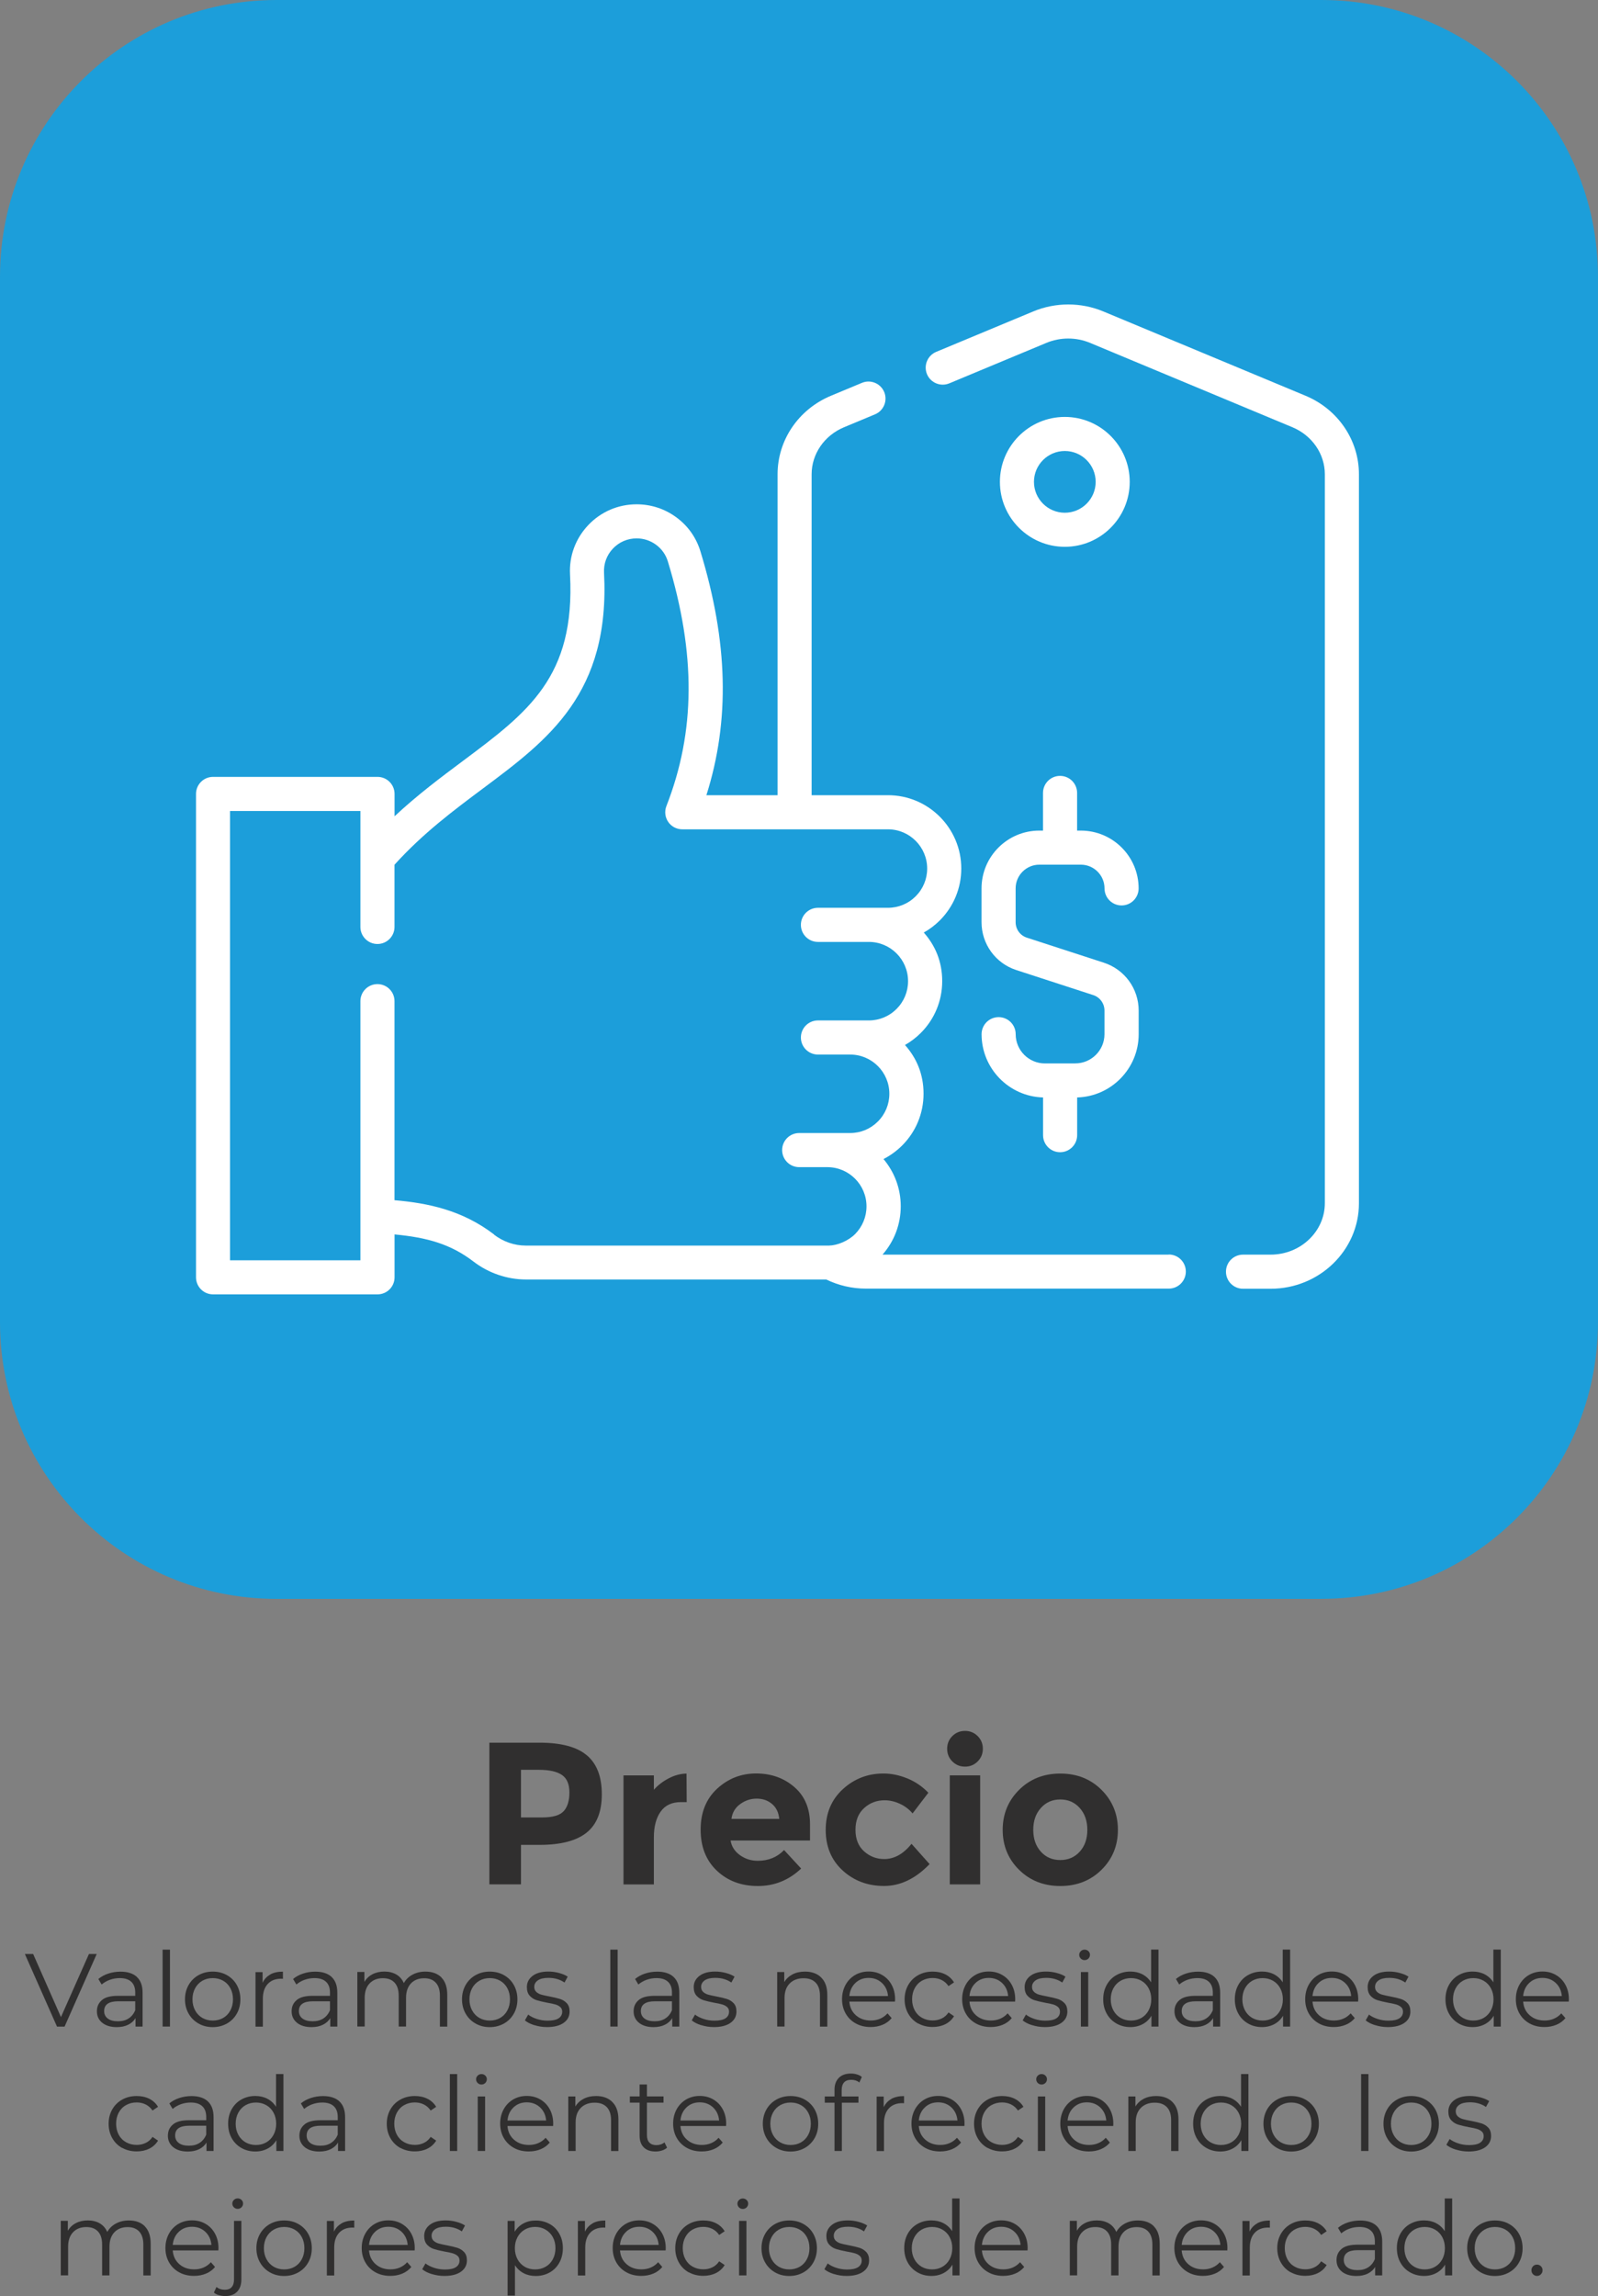 <svg xmlns="http://www.w3.org/2000/svg" id="Capa_2" data-name="Capa 2" viewBox="0 0 339.24 487.16"><rect x="0" y="0" width="339.24" height="487.16" fill="#808080" stroke="none"/><defs><style>      .cls-1 {        fill: #fff;      }      .cls-1, .cls-2, .cls-3 {        stroke-width: 0px;      }      .cls-2 {        fill: #1c9eda;      }      .cls-3 {        fill: #302f2f;      }    </style></defs><g id="Capa_1-2" data-name="Capa 1"><g><path class="cls-2" d="M280.54,339.24H58.7c-32.42,0-58.7-26.28-58.7-58.7V58.7C0,26.28,26.28,0,58.7,0h221.83c32.42,0,58.7,26.28,58.7,58.7v221.83c0,32.42-26.28,58.7-58.7,58.7"></path><g><path class="cls-3" d="M124.6,372.44c2.11,1.79,3.16,4.54,3.16,8.26s-1.08,6.43-3.25,8.15c-2.16,1.72-5.47,2.58-9.91,2.58h-4v8.38h-6.71v-30.06h10.62c4.62,0,7.98.9,10.08,2.69ZM119.68,384.27c.8-.9,1.2-2.22,1.2-3.96s-.52-2.97-1.57-3.7c-1.05-.73-2.67-1.1-4.88-1.1h-3.83v10.1h4.52c2.24,0,3.76-.45,4.56-1.35Z"></path><path class="cls-3" d="M144.53,382.36c-1.92,0-3.35.68-4.3,2.04-.95,1.36-1.42,3.16-1.42,5.4v10.02h-6.45v-23.13h6.45v3.05c.83-.95,1.87-1.75,3.12-2.41,1.25-.66,2.52-1,3.81-1.03l.04,6.06h-1.25Z"></path><path class="cls-3" d="M170.07,396.46c-2.61,2.47-5.67,3.7-9.18,3.7s-6.41-1.08-8.71-3.25c-2.29-2.16-3.44-5.07-3.44-8.71s1.17-6.54,3.5-8.69c2.34-2.15,5.1-3.23,8.28-3.23s5.88.96,8.11,2.88c2.22,1.92,3.33,4.56,3.33,7.91v3.44h-16.86c.2,1.26.86,2.29,1.98,3.1,1.12.8,2.38,1.2,3.78,1.2,2.26,0,4.13-.76,5.59-2.28l3.61,3.91ZM163.88,382.74c-.89-.75-1.97-1.12-3.25-1.12s-2.44.39-3.5,1.16c-1.06.77-1.68,1.82-1.85,3.14h10.15c-.14-1.38-.66-2.44-1.55-3.18Z"></path><path class="cls-3" d="M187.7,394.44c2.15,0,4.08-1.08,5.81-3.23l3.83,4.3c-2.98,3.1-6.21,4.64-9.67,4.64s-6.4-1.1-8.79-3.29c-2.39-2.19-3.59-5.06-3.59-8.6s1.21-6.42,3.63-8.64c2.42-2.22,5.3-3.33,8.62-3.33,1.66,0,3.35.34,5.05,1.03s3.2,1.71,4.49,3.05l-3.35,4.39c-.75-.89-1.66-1.58-2.73-2.06-1.08-.49-2.14-.73-3.2-.73-1.69,0-3.15.55-4.36,1.66-1.22,1.1-1.83,2.64-1.83,4.6s.61,3.49,1.83,4.58c1.22,1.09,2.64,1.63,4.28,1.63Z"></path><path class="cls-3" d="M202.17,373.73c-.73-.73-1.1-1.63-1.1-2.69s.37-1.96,1.1-2.69,1.63-1.1,2.69-1.1,1.96.37,2.69,1.1,1.1,1.63,1.1,2.69-.37,1.96-1.1,2.69-1.63,1.1-2.69,1.1-1.96-.37-2.69-1.1ZM208.08,399.81h-6.45v-23.13h6.45v23.13Z"></path><path class="cls-3" d="M237.32,388.25c0,3.35-1.16,6.18-3.48,8.47-2.32,2.29-5.24,3.44-8.75,3.44s-6.43-1.15-8.75-3.44c-2.32-2.29-3.48-5.12-3.48-8.47s1.16-6.18,3.48-8.49c2.32-2.31,5.24-3.46,8.75-3.46s6.43,1.15,8.75,3.46c2.32,2.31,3.48,5.14,3.48,8.49ZM219.35,388.25c0,1.89.54,3.43,1.61,4.62,1.07,1.19,2.45,1.78,4.13,1.78s3.05-.59,4.13-1.78c1.08-1.19,1.61-2.73,1.61-4.62s-.54-3.44-1.61-4.64-2.45-1.81-4.13-1.81-3.05.6-4.13,1.81c-1.08,1.2-1.61,2.75-1.61,4.64Z"></path></g><g><path class="cls-3" d="M20.53,414.59l-6.82,15.4h-1.61l-6.82-15.4h1.76l5.9,13.38,5.94-13.38h1.65Z"></path><path class="cls-3" d="M29.06,419.46c.81.76,1.21,1.87,1.21,3.35v7.17h-1.5v-1.8c-.35.6-.87,1.07-1.55,1.41-.68.34-1.49.51-2.43.51-1.29,0-2.32-.31-3.08-.92-.76-.62-1.14-1.43-1.14-2.44s.36-1.77,1.07-2.38,1.84-.9,3.4-.9h3.67v-.7c0-1-.28-1.76-.84-2.28-.56-.52-1.37-.78-2.44-.78-.73,0-1.44.12-2.11.36-.67.24-1.25.58-1.74,1l-.7-1.17c.59-.5,1.29-.88,2.11-1.15s1.69-.41,2.6-.41c1.51,0,2.67.38,3.48,1.13ZM27.3,428.26c.63-.4,1.1-.99,1.41-1.75v-1.89h-3.63c-1.98,0-2.97.69-2.97,2.07,0,.67.26,1.21.77,1.59.51.39,1.23.58,2.16.58s1.64-.2,2.27-.6Z"></path><path class="cls-3" d="M34.52,413.66h1.56v16.32h-1.56v-16.32Z"></path><path class="cls-3" d="M42.15,429.34c-.9-.51-1.6-1.21-2.11-2.1-.51-.89-.77-1.91-.77-3.04s.26-2.14.77-3.04c.51-.89,1.22-1.59,2.11-2.09.89-.5,1.9-.75,3.01-.75s2.12.25,3.01.75c.89.5,1.6,1.2,2.1,2.09s.76,1.91.76,3.04-.25,2.14-.76,3.04c-.51.9-1.21,1.6-2.1,2.1s-1.9.76-3.01.76-2.12-.25-3.01-.76ZM47.38,428.15c.65-.37,1.16-.91,1.53-1.6.37-.69.55-1.47.55-2.35s-.18-1.66-.55-2.35c-.37-.69-.88-1.22-1.53-1.59-.65-.37-1.39-.56-2.21-.56s-1.56.19-2.21.56c-.65.37-1.17.91-1.54,1.59-.37.69-.56,1.47-.56,2.35s.19,1.67.56,2.35c.37.69.89,1.22,1.54,1.6.65.37,1.39.56,2.21.56s1.56-.19,2.21-.56Z"></path><path class="cls-3" d="M57.37,418.92c.73-.4,1.62-.59,2.69-.59v1.52l-.37-.02c-1.22,0-2.17.37-2.86,1.12s-1.03,1.8-1.03,3.15v5.9h-1.56v-11.57h1.5v2.27c.37-.78.91-1.36,1.64-1.76Z"></path><path class="cls-3" d="M70.4,419.46c.81.76,1.21,1.87,1.21,3.35v7.17h-1.5v-1.8c-.35.6-.87,1.07-1.55,1.41-.68.34-1.49.51-2.43.51-1.29,0-2.32-.31-3.08-.92-.76-.62-1.14-1.43-1.14-2.44s.36-1.77,1.07-2.38,1.84-.9,3.4-.9h3.67v-.7c0-1-.28-1.76-.84-2.28-.56-.52-1.37-.78-2.44-.78-.73,0-1.44.12-2.11.36-.67.24-1.25.58-1.74,1l-.7-1.17c.59-.5,1.29-.88,2.11-1.15s1.69-.41,2.6-.41c1.51,0,2.67.38,3.48,1.13ZM68.64,428.26c.63-.4,1.1-.99,1.41-1.75v-1.89h-3.63c-1.98,0-2.97.69-2.97,2.07,0,.67.26,1.21.77,1.59.51.39,1.23.58,2.16.58s1.64-.2,2.27-.6Z"></path><path class="cls-3" d="M93.71,419.58c.83.84,1.24,2.07,1.24,3.7v6.71h-1.56v-6.56c0-1.2-.29-2.12-.87-2.75-.58-.63-1.4-.95-2.45-.95-1.2,0-2.15.37-2.84,1.11-.69.74-1.03,1.76-1.03,3.07v6.07h-1.56v-6.56c0-1.2-.29-2.12-.87-2.75-.58-.63-1.4-.95-2.48-.95-1.19,0-2.13.37-2.83,1.11-.7.74-1.04,1.76-1.04,3.07v6.07h-1.56v-11.57h1.5v2.11c.41-.7.98-1.25,1.72-1.63.73-.38,1.58-.57,2.53-.57s1.81.21,2.52.62,1.24,1.02,1.6,1.83c.42-.76,1.04-1.36,1.84-1.79.8-.43,1.71-.65,2.74-.65,1.45,0,2.59.42,3.42,1.25Z"></path><path class="cls-3" d="M100.96,429.34c-.9-.51-1.6-1.21-2.11-2.1-.51-.89-.77-1.91-.77-3.04s.26-2.14.77-3.04c.51-.89,1.22-1.59,2.11-2.09.89-.5,1.9-.75,3.01-.75s2.12.25,3.01.75c.89.5,1.6,1.2,2.1,2.09s.76,1.91.76,3.04-.25,2.14-.76,3.04c-.51.9-1.21,1.6-2.1,2.1s-1.9.76-3.01.76-2.12-.25-3.01-.76ZM106.18,428.15c.65-.37,1.16-.91,1.53-1.6.37-.69.55-1.47.55-2.35s-.18-1.66-.55-2.35c-.37-.69-.88-1.22-1.53-1.59-.65-.37-1.39-.56-2.21-.56s-1.56.19-2.21.56c-.65.37-1.17.91-1.54,1.59-.37.69-.56,1.47-.56,2.35s.19,1.67.56,2.35c.37.69.89,1.22,1.54,1.6.65.37,1.39.56,2.21.56s1.56-.19,2.21-.56Z"></path><path class="cls-3" d="M113.44,429.69c-.86-.27-1.53-.61-2.01-1.02l.7-1.23c.48.38,1.09.69,1.83.93.73.24,1.5.36,2.29.36,1.06,0,1.84-.17,2.34-.5s.76-.8.76-1.4c0-.43-.14-.76-.42-1-.28-.24-.63-.43-1.06-.55-.43-.12-.99-.25-1.69-.36-.94-.18-1.69-.36-2.27-.54-.57-.18-1.06-.5-1.46-.94-.4-.44-.6-1.05-.6-1.83,0-.97.4-1.76,1.21-2.38.81-.62,1.93-.92,3.37-.92.75,0,1.5.1,2.24.3.75.2,1.36.46,1.85.78l-.68,1.25c-.95-.66-2.09-.99-3.41-.99-1,0-1.75.18-2.25.53s-.76.81-.76,1.39c0,.44.14.79.43,1.06.29.26.64.46,1.07.58.43.12,1.01.25,1.76.39.92.18,1.66.35,2.22.53.56.18,1.03.48,1.43.9.4.43.59,1.01.59,1.76,0,1.01-.42,1.81-1.27,2.41-.84.59-2.01.89-3.51.89-.94,0-1.84-.14-2.69-.41Z"></path><path class="cls-3" d="M129.56,413.66h1.56v16.32h-1.56v-16.32Z"></path><path class="cls-3" d="M143,419.46c.81.76,1.21,1.87,1.21,3.35v7.17h-1.5v-1.8c-.35.6-.87,1.07-1.55,1.41-.68.34-1.49.51-2.43.51-1.29,0-2.32-.31-3.08-.92-.76-.62-1.14-1.43-1.14-2.44s.36-1.77,1.07-2.38,1.84-.9,3.4-.9h3.67v-.7c0-1-.28-1.76-.84-2.28-.56-.52-1.37-.78-2.44-.78-.73,0-1.44.12-2.11.36-.67.24-1.25.58-1.74,1l-.7-1.17c.59-.5,1.29-.88,2.11-1.15s1.69-.41,2.6-.41c1.51,0,2.67.38,3.48,1.13ZM141.24,428.26c.63-.4,1.1-.99,1.41-1.75v-1.89h-3.63c-1.98,0-2.97.69-2.97,2.07,0,.67.26,1.21.77,1.59.51.39,1.23.58,2.16.58s1.64-.2,2.27-.6Z"></path><path class="cls-3" d="M148.86,429.69c-.86-.27-1.53-.61-2.01-1.02l.7-1.23c.48.38,1.09.69,1.83.93.73.24,1.5.36,2.29.36,1.06,0,1.84-.17,2.34-.5s.76-.8.76-1.4c0-.43-.14-.76-.42-1-.28-.24-.63-.43-1.06-.55-.43-.12-.99-.25-1.69-.36-.94-.18-1.69-.36-2.27-.54-.57-.18-1.06-.5-1.46-.94-.4-.44-.6-1.05-.6-1.83,0-.97.4-1.76,1.21-2.38.81-.62,1.93-.92,3.37-.92.75,0,1.5.1,2.24.3.75.2,1.36.46,1.85.78l-.68,1.25c-.95-.66-2.09-.99-3.41-.99-1,0-1.75.18-2.25.53s-.76.81-.76,1.39c0,.44.14.79.43,1.06.29.26.64.46,1.07.58.43.12,1.01.25,1.76.39.92.18,1.66.35,2.22.53.56.18,1.03.48,1.43.9.4.43.59,1.01.59,1.76,0,1.01-.42,1.81-1.27,2.41-.84.59-2.01.89-3.51.89-.94,0-1.84-.14-2.69-.41Z"></path><path class="cls-3" d="M174.34,419.59c.86.84,1.29,2.07,1.29,3.69v6.71h-1.56v-6.56c0-1.2-.3-2.12-.9-2.75-.6-.63-1.46-.95-2.57-.95-1.25,0-2.23.37-2.96,1.11-.73.74-1.09,1.76-1.09,3.07v6.07h-1.56v-11.57h1.5v2.13c.43-.7,1.02-1.25,1.77-1.64.76-.39,1.63-.58,2.63-.58,1.45,0,2.61.42,3.46,1.27Z"></path><path class="cls-3" d="M189.99,424.68h-9.68c.09,1.2.55,2.17,1.39,2.91.84.74,1.89,1.11,3.17,1.11.72,0,1.38-.13,1.98-.39.6-.26,1.12-.63,1.56-1.13l.88,1.01c-.51.62-1.15,1.09-1.92,1.41-.77.32-1.62.48-2.54.48-1.19,0-2.24-.25-3.16-.76s-1.63-1.21-2.14-2.1c-.51-.89-.77-1.91-.77-3.04s.25-2.14.74-3.04c.49-.89,1.17-1.59,2.02-2.09.86-.5,1.82-.75,2.89-.75s2.03.25,2.88.75c.85.5,1.52,1.19,2,2.08.48.89.73,1.9.73,3.05l-.02.48ZM181.6,420.73c-.76.71-1.18,1.64-1.29,2.78h8.21c-.1-1.14-.53-2.07-1.29-2.78-.76-.71-1.7-1.07-2.83-1.07s-2.05.36-2.81,1.07Z"></path><path class="cls-3" d="M194.93,429.35c-.9-.5-1.61-1.2-2.12-2.1-.51-.9-.77-1.92-.77-3.05s.26-2.14.77-3.04c.51-.89,1.22-1.59,2.12-2.09.9-.5,1.93-.75,3.07-.75,1,0,1.89.19,2.67.58.78.39,1.4.96,1.86,1.71l-1.17.79c-.38-.57-.87-1-1.45-1.29-.59-.29-1.23-.43-1.91-.43-.84,0-1.59.19-2.25.56-.67.37-1.19.91-1.56,1.59-.37.69-.56,1.47-.56,2.35s.19,1.68.56,2.37c.37.68.89,1.21,1.56,1.58.67.37,1.42.56,2.25.56.69,0,1.33-.14,1.91-.42.59-.28,1.07-.7,1.45-1.28l1.17.79c-.45.75-1.08,1.32-1.87,1.71-.79.39-1.68.58-2.66.58-1.14,0-2.17-.25-3.07-.75Z"></path><path class="cls-3" d="M215.49,424.68h-9.68c.09,1.2.55,2.17,1.39,2.91.84.74,1.89,1.11,3.17,1.11.72,0,1.38-.13,1.98-.39.6-.26,1.12-.63,1.56-1.13l.88,1.01c-.51.62-1.15,1.09-1.92,1.41-.77.32-1.62.48-2.54.48-1.19,0-2.24-.25-3.16-.76s-1.63-1.21-2.14-2.1c-.51-.89-.77-1.91-.77-3.04s.25-2.14.74-3.04c.49-.89,1.17-1.59,2.02-2.09.86-.5,1.82-.75,2.89-.75s2.03.25,2.88.75c.85.5,1.52,1.19,2,2.08.48.89.73,1.9.73,3.05l-.02.48ZM207.1,420.73c-.76.71-1.18,1.64-1.29,2.78h8.21c-.1-1.14-.53-2.07-1.29-2.78-.76-.71-1.7-1.07-2.83-1.07s-2.05.36-2.81,1.07Z"></path><path class="cls-3" d="M219.11,429.69c-.86-.27-1.53-.61-2.01-1.02l.7-1.23c.48.38,1.09.69,1.83.93.73.24,1.5.36,2.29.36,1.06,0,1.84-.17,2.34-.5s.76-.8.76-1.4c0-.43-.14-.76-.42-1-.28-.24-.63-.43-1.06-.55-.43-.12-.99-.25-1.69-.36-.94-.18-1.69-.36-2.27-.54-.57-.18-1.06-.5-1.46-.94-.4-.44-.6-1.05-.6-1.83,0-.97.4-1.76,1.21-2.38.81-.62,1.93-.92,3.37-.92.75,0,1.5.1,2.24.3.75.2,1.36.46,1.85.78l-.68,1.25c-.95-.66-2.09-.99-3.41-.99-1,0-1.75.18-2.25.53s-.76.81-.76,1.39c0,.44.14.79.43,1.06.29.26.64.46,1.07.58.43.12,1.01.25,1.76.39.92.18,1.66.35,2.22.53.56.18,1.03.48,1.43.9.4.43.59,1.01.59,1.76,0,1.01-.42,1.81-1.27,2.41-.84.59-2.01.89-3.51.89-.94,0-1.84-.14-2.69-.41Z"></path><path class="cls-3" d="M229.44,415.55c-.22-.22-.33-.48-.33-.79s.11-.55.33-.77c.22-.22.49-.33.81-.33s.59.11.81.32c.22.21.33.47.33.76,0,.32-.11.59-.33.81s-.49.33-.81.33-.59-.11-.81-.33ZM229.46,418.41h1.56v11.57h-1.56v-11.57Z"></path><path class="cls-3" d="M245.94,413.66v16.32h-1.5v-2.29c-.47.78-1.09,1.37-1.86,1.78s-1.64.62-2.61.62c-1.09,0-2.07-.25-2.95-.75-.88-.5-1.57-1.19-2.07-2.09-.5-.89-.75-1.91-.75-3.06s.25-2.16.75-3.06c.5-.89,1.19-1.59,2.07-2.08s1.86-.74,2.95-.74c.94,0,1.79.19,2.54.58.76.39,1.38.96,1.86,1.71v-6.95h1.56ZM242.3,428.15c.65-.37,1.17-.91,1.54-1.6.37-.69.56-1.47.56-2.35s-.19-1.66-.56-2.35c-.37-.69-.89-1.22-1.54-1.59-.65-.37-1.38-.56-2.19-.56s-1.56.19-2.21.56c-.65.37-1.17.91-1.54,1.59-.37.69-.56,1.47-.56,2.35s.19,1.67.56,2.35c.37.69.89,1.22,1.54,1.6.65.37,1.39.56,2.21.56s1.54-.19,2.19-.56Z"></path><path class="cls-3" d="M257.82,419.46c.81.76,1.21,1.87,1.21,3.35v7.17h-1.5v-1.8c-.35.6-.87,1.07-1.55,1.41-.68.34-1.49.51-2.43.51-1.29,0-2.32-.31-3.08-.92-.76-.62-1.14-1.43-1.14-2.44s.36-1.77,1.07-2.38,1.84-.9,3.4-.9h3.67v-.7c0-1-.28-1.76-.84-2.28-.56-.52-1.37-.78-2.44-.78-.73,0-1.44.12-2.11.36-.67.24-1.25.58-1.74,1l-.7-1.17c.59-.5,1.29-.88,2.11-1.15s1.69-.41,2.6-.41c1.51,0,2.67.38,3.48,1.13ZM256.06,428.26c.63-.4,1.1-.99,1.41-1.75v-1.89h-3.63c-1.98,0-2.97.69-2.97,2.07,0,.67.26,1.21.77,1.59.51.39,1.23.58,2.16.58s1.64-.2,2.27-.6Z"></path><path class="cls-3" d="M273.88,413.66v16.32h-1.5v-2.29c-.47.78-1.09,1.37-1.86,1.78s-1.64.62-2.61.62c-1.09,0-2.07-.25-2.95-.75-.88-.5-1.57-1.19-2.07-2.09-.5-.89-.75-1.91-.75-3.06s.25-2.16.75-3.06c.5-.89,1.19-1.59,2.07-2.08s1.86-.74,2.95-.74c.94,0,1.79.19,2.54.58.76.39,1.38.96,1.86,1.71v-6.95h1.56ZM270.24,428.15c.65-.37,1.17-.91,1.54-1.6.37-.69.56-1.47.56-2.35s-.19-1.66-.56-2.35c-.37-.69-.89-1.22-1.54-1.59-.65-.37-1.38-.56-2.19-.56s-1.56.19-2.21.56c-.65.37-1.17.91-1.54,1.59-.37.69-.56,1.47-.56,2.35s.19,1.67.56,2.35c.37.69.89,1.22,1.54,1.6.65.37,1.39.56,2.21.56s1.54-.19,2.19-.56Z"></path><path class="cls-3" d="M288.31,424.68h-9.68c.09,1.2.55,2.17,1.39,2.91.84.74,1.89,1.11,3.17,1.11.72,0,1.38-.13,1.98-.39.6-.26,1.12-.63,1.56-1.13l.88,1.01c-.51.62-1.15,1.09-1.92,1.41-.77.32-1.62.48-2.54.48-1.19,0-2.24-.25-3.16-.76s-1.63-1.21-2.14-2.1c-.51-.89-.77-1.91-.77-3.04s.25-2.14.74-3.04c.49-.89,1.17-1.59,2.02-2.09.86-.5,1.82-.75,2.89-.75s2.03.25,2.88.75c.85.5,1.52,1.19,2,2.08.48.89.73,1.9.73,3.05l-.02.48ZM279.92,420.73c-.76.71-1.18,1.64-1.29,2.78h8.21c-.1-1.14-.53-2.07-1.29-2.78-.76-.71-1.7-1.07-2.83-1.07s-2.05.36-2.81,1.07Z"></path><path class="cls-3" d="M291.93,429.69c-.86-.27-1.53-.61-2.01-1.02l.7-1.23c.48.38,1.09.69,1.83.93.73.24,1.5.36,2.29.36,1.06,0,1.84-.17,2.34-.5s.76-.8.76-1.4c0-.43-.14-.76-.42-1-.28-.24-.63-.43-1.06-.55-.43-.12-.99-.25-1.69-.36-.94-.18-1.69-.36-2.27-.54-.57-.18-1.06-.5-1.46-.94-.4-.44-.6-1.05-.6-1.83,0-.97.4-1.76,1.21-2.38.81-.62,1.93-.92,3.37-.92.75,0,1.5.1,2.24.3.75.2,1.36.46,1.85.78l-.68,1.25c-.95-.66-2.09-.99-3.41-.99-1,0-1.75.18-2.25.53s-.76.81-.76,1.39c0,.44.14.79.43,1.06.29.26.64.46,1.07.58.43.12,1.01.25,1.76.39.92.18,1.66.35,2.22.53.56.18,1.03.48,1.43.9.4.43.59,1.01.59,1.76,0,1.01-.42,1.81-1.27,2.41-.84.59-2.01.89-3.51.89-.94,0-1.84-.14-2.69-.41Z"></path><path class="cls-3" d="M318.6,413.66v16.32h-1.5v-2.29c-.47.78-1.09,1.37-1.86,1.78s-1.64.62-2.61.62c-1.09,0-2.07-.25-2.95-.75-.88-.5-1.57-1.19-2.07-2.09-.5-.89-.75-1.91-.75-3.06s.25-2.16.75-3.06c.5-.89,1.19-1.59,2.07-2.08s1.86-.74,2.95-.74c.94,0,1.79.19,2.54.58.76.39,1.38.96,1.86,1.71v-6.95h1.56ZM314.96,428.15c.65-.37,1.17-.91,1.54-1.6.37-.69.56-1.47.56-2.35s-.19-1.66-.56-2.35c-.37-.69-.89-1.22-1.54-1.59-.65-.37-1.38-.56-2.19-.56s-1.56.19-2.21.56c-.65.37-1.17.91-1.54,1.59-.37.69-.56,1.47-.56,2.35s.19,1.67.56,2.35c.37.69.89,1.22,1.54,1.6.65.37,1.39.56,2.21.56s1.54-.19,2.19-.56Z"></path><path class="cls-3" d="M333.03,424.68h-9.68c.09,1.2.55,2.17,1.39,2.91.84.74,1.89,1.11,3.17,1.11.72,0,1.38-.13,1.98-.39.6-.26,1.12-.63,1.56-1.13l.88,1.01c-.51.62-1.15,1.09-1.92,1.41-.77.32-1.62.48-2.54.48-1.19,0-2.24-.25-3.16-.76s-1.63-1.21-2.14-2.1c-.51-.89-.77-1.91-.77-3.04s.25-2.14.74-3.04c.49-.89,1.17-1.59,2.02-2.09.86-.5,1.82-.75,2.89-.75s2.03.25,2.88.75c.85.5,1.52,1.19,2,2.08.48.89.73,1.9.73,3.05l-.02.48ZM324.64,420.73c-.76.71-1.18,1.64-1.29,2.78h8.21c-.1-1.14-.53-2.07-1.29-2.78-.76-.71-1.7-1.07-2.83-1.07s-2.05.36-2.81,1.07Z"></path></g><g><path class="cls-3" d="M25.95,455.75c-.9-.5-1.61-1.2-2.12-2.1-.51-.9-.77-1.92-.77-3.05s.26-2.14.77-3.04c.51-.89,1.22-1.59,2.12-2.09.9-.5,1.93-.75,3.07-.75,1,0,1.89.19,2.67.58.78.39,1.4.96,1.86,1.71l-1.17.79c-.38-.57-.87-1-1.45-1.29-.59-.29-1.23-.43-1.91-.43-.84,0-1.59.19-2.25.56-.67.37-1.19.91-1.56,1.59-.37.69-.56,1.47-.56,2.35s.19,1.68.56,2.37c.37.68.89,1.21,1.56,1.58.67.37,1.42.56,2.25.56.69,0,1.33-.14,1.91-.42.59-.28,1.07-.7,1.45-1.28l1.17.79c-.45.75-1.08,1.32-1.87,1.71-.79.39-1.68.58-2.66.58-1.14,0-2.17-.25-3.07-.75Z"></path><path class="cls-3" d="M44.13,445.86c.81.76,1.21,1.87,1.21,3.35v7.17h-1.5v-1.8c-.35.6-.87,1.07-1.55,1.41-.68.34-1.49.51-2.43.51-1.29,0-2.32-.31-3.08-.92-.76-.62-1.14-1.43-1.14-2.44s.36-1.77,1.07-2.38,1.84-.9,3.4-.9h3.67v-.7c0-1-.28-1.76-.84-2.28-.56-.52-1.37-.78-2.44-.78-.73,0-1.44.12-2.11.36-.67.24-1.25.58-1.74,1l-.7-1.17c.59-.5,1.29-.88,2.11-1.15s1.69-.41,2.6-.41c1.51,0,2.67.38,3.48,1.13ZM42.37,454.66c.63-.4,1.1-.99,1.41-1.75v-1.89h-3.63c-1.98,0-2.97.69-2.97,2.07,0,.67.26,1.21.77,1.59.51.39,1.23.58,2.16.58s1.64-.2,2.27-.6Z"></path><path class="cls-3" d="M60.17,440.06v16.32h-1.5v-2.29c-.47.78-1.09,1.37-1.86,1.78s-1.64.62-2.61.62c-1.09,0-2.07-.25-2.95-.75-.88-.5-1.57-1.19-2.07-2.09-.5-.89-.75-1.91-.75-3.06s.25-2.16.75-3.06c.5-.89,1.19-1.59,2.07-2.08s1.86-.74,2.95-.74c.94,0,1.79.19,2.54.58.76.39,1.38.96,1.86,1.71v-6.95h1.56ZM56.53,454.55c.65-.37,1.17-.91,1.54-1.6.37-.69.56-1.47.56-2.35s-.19-1.66-.56-2.35c-.37-.69-.89-1.22-1.54-1.59-.65-.37-1.38-.56-2.19-.56s-1.56.19-2.21.56c-.65.37-1.17.91-1.54,1.59-.37.69-.56,1.47-.56,2.35s.19,1.67.56,2.35c.37.69.89,1.22,1.54,1.6.65.37,1.39.56,2.21.56s1.54-.19,2.19-.56Z"></path><path class="cls-3" d="M72.05,445.86c.81.76,1.21,1.87,1.21,3.35v7.17h-1.5v-1.8c-.35.6-.87,1.07-1.55,1.41-.68.34-1.49.51-2.43.51-1.29,0-2.32-.31-3.08-.92-.76-.62-1.14-1.43-1.14-2.44s.36-1.77,1.07-2.38,1.84-.9,3.4-.9h3.67v-.7c0-1-.28-1.76-.84-2.28-.56-.52-1.37-.78-2.44-.78-.73,0-1.44.12-2.11.36-.67.24-1.25.58-1.74,1l-.7-1.17c.59-.5,1.29-.88,2.11-1.15s1.69-.41,2.6-.41c1.51,0,2.67.38,3.48,1.13ZM70.29,454.66c.63-.4,1.1-.99,1.41-1.75v-1.89h-3.63c-1.98,0-2.97.69-2.97,2.07,0,.67.26,1.21.77,1.59.51.39,1.23.58,2.16.58s1.64-.2,2.27-.6Z"></path><path class="cls-3" d="M85,455.75c-.9-.5-1.61-1.2-2.12-2.1-.51-.9-.77-1.92-.77-3.05s.26-2.14.77-3.04c.51-.89,1.22-1.59,2.12-2.09.9-.5,1.93-.75,3.07-.75,1,0,1.89.19,2.67.58.78.39,1.4.96,1.86,1.71l-1.17.79c-.38-.57-.87-1-1.45-1.29-.59-.29-1.23-.43-1.91-.43-.84,0-1.59.19-2.25.56-.67.37-1.19.91-1.56,1.59-.37.69-.56,1.47-.56,2.35s.19,1.68.56,2.37c.37.68.89,1.21,1.56,1.58.67.37,1.42.56,2.25.56.69,0,1.33-.14,1.91-.42.59-.28,1.07-.7,1.45-1.28l1.17.79c-.45.75-1.08,1.32-1.87,1.71-.79.39-1.68.58-2.66.58-1.14,0-2.17-.25-3.07-.75Z"></path><path class="cls-3" d="M95.5,440.06h1.56v16.32h-1.56v-16.32Z"></path><path class="cls-3" d="M101.4,441.95c-.22-.22-.33-.48-.33-.79s.11-.55.33-.77c.22-.22.49-.33.81-.33s.59.11.81.32c.22.21.33.47.33.76,0,.32-.11.59-.33.81s-.49.33-.81.33-.59-.11-.81-.33ZM101.42,444.81h1.56v11.57h-1.56v-11.57Z"></path><path class="cls-3" d="M117.41,451.08h-9.68c.09,1.2.55,2.17,1.39,2.91.84.74,1.89,1.11,3.17,1.11.72,0,1.38-.13,1.98-.39.6-.26,1.12-.63,1.56-1.13l.88,1.01c-.51.62-1.15,1.09-1.92,1.41-.77.32-1.62.48-2.54.48-1.19,0-2.24-.25-3.16-.76s-1.63-1.21-2.14-2.1c-.51-.89-.77-1.91-.77-3.04s.25-2.14.74-3.04c.49-.89,1.17-1.59,2.02-2.09.86-.5,1.82-.75,2.89-.75s2.03.25,2.88.75c.85.5,1.52,1.19,2,2.08.48.89.73,1.9.73,3.05l-.02.48ZM109.02,447.13c-.76.71-1.18,1.64-1.29,2.78h8.21c-.1-1.14-.53-2.07-1.29-2.78-.76-.71-1.7-1.07-2.83-1.07s-2.05.36-2.81,1.07Z"></path><path class="cls-3" d="M129.99,445.99c.86.84,1.29,2.07,1.29,3.69v6.71h-1.56v-6.56c0-1.2-.3-2.12-.9-2.75-.6-.63-1.46-.95-2.57-.95-1.25,0-2.23.37-2.96,1.11-.73.74-1.09,1.76-1.09,3.07v6.07h-1.56v-11.57h1.5v2.13c.43-.7,1.02-1.25,1.77-1.64.76-.39,1.63-.58,2.63-.58,1.45,0,2.61.42,3.46,1.27Z"></path><path class="cls-3" d="M141.61,455.68c-.29.26-.66.47-1.09.6-.43.14-.88.21-1.35.21-1.09,0-1.92-.29-2.51-.88-.59-.59-.88-1.42-.88-2.49v-7h-2.07v-1.32h2.07v-2.53h1.56v2.53h3.52v1.32h-3.52v6.91c0,.69.17,1.21.52,1.57.34.36.84.54,1.48.54.32,0,.63-.05.94-.15.3-.1.56-.25.78-.44l.55,1.12Z"></path><path class="cls-3" d="M154.13,451.08h-9.68c.09,1.2.55,2.17,1.39,2.91.84.74,1.89,1.11,3.17,1.11.72,0,1.38-.13,1.98-.39.6-.26,1.12-.63,1.56-1.13l.88,1.01c-.51.62-1.15,1.09-1.92,1.41-.77.32-1.62.48-2.54.48-1.19,0-2.24-.25-3.16-.76s-1.63-1.21-2.14-2.1c-.51-.89-.77-1.91-.77-3.04s.25-2.14.74-3.04c.49-.89,1.17-1.59,2.02-2.09.86-.5,1.82-.75,2.89-.75s2.03.25,2.88.75c.85.5,1.52,1.19,2,2.08.48.89.73,1.9.73,3.05l-.02.48ZM145.74,447.13c-.76.71-1.18,1.64-1.29,2.78h8.21c-.1-1.14-.53-2.07-1.29-2.78-.76-.71-1.7-1.07-2.83-1.07s-2.05.36-2.81,1.07Z"></path><path class="cls-3" d="M164.82,455.74c-.9-.51-1.6-1.21-2.11-2.1-.51-.89-.77-1.91-.77-3.04s.26-2.14.77-3.04c.51-.89,1.22-1.59,2.11-2.09.89-.5,1.9-.75,3.01-.75s2.12.25,3.01.75c.89.5,1.6,1.2,2.1,2.09s.76,1.91.76,3.04-.25,2.14-.76,3.04c-.51.9-1.21,1.6-2.1,2.1s-1.9.76-3.01.76-2.12-.25-3.01-.76ZM170.05,454.55c.65-.37,1.16-.91,1.53-1.6.37-.69.55-1.47.55-2.35s-.18-1.66-.55-2.35c-.37-.69-.88-1.22-1.53-1.59-.65-.37-1.39-.56-2.21-.56s-1.56.19-2.21.56c-.65.37-1.17.91-1.54,1.59-.37.69-.56,1.47-.56,2.35s.19,1.67.56,2.35c.37.69.89,1.22,1.54,1.6.65.37,1.39.56,2.21.56s1.56-.19,2.21-.56Z"></path><path class="cls-3" d="M179.2,441.82c-.34.37-.52.91-.52,1.63v1.36h3.56v1.32h-3.52v10.25h-1.56v-10.25h-2.07v-1.32h2.07v-1.43c0-1.06.3-1.89.91-2.51.61-.62,1.47-.92,2.58-.92.44,0,.87.06,1.28.19.41.12.76.3,1.03.54l-.53,1.17c-.46-.38-1.03-.57-1.72-.57s-1.18.18-1.53.55Z"></path><path class="cls-3" d="M189.23,445.32c.73-.4,1.62-.59,2.69-.59v1.52l-.37-.02c-1.22,0-2.17.37-2.86,1.12s-1.03,1.8-1.03,3.15v5.9h-1.56v-11.57h1.5v2.27c.37-.78.91-1.36,1.64-1.76Z"></path><path class="cls-3" d="M204.73,451.08h-9.68c.09,1.2.55,2.17,1.39,2.91.84.74,1.89,1.11,3.17,1.11.72,0,1.38-.13,1.98-.39.6-.26,1.12-.63,1.56-1.13l.88,1.01c-.51.62-1.15,1.09-1.92,1.41-.77.32-1.62.48-2.54.48-1.19,0-2.24-.25-3.16-.76s-1.63-1.21-2.14-2.1c-.51-.89-.77-1.91-.77-3.04s.25-2.14.74-3.04c.49-.89,1.17-1.59,2.02-2.09.86-.5,1.82-.75,2.89-.75s2.03.25,2.88.75c.85.5,1.52,1.19,2,2.08.48.89.73,1.9.73,3.05l-.02.48ZM196.34,447.13c-.76.71-1.18,1.64-1.29,2.78h8.21c-.1-1.14-.53-2.07-1.29-2.78-.76-.71-1.7-1.07-2.83-1.07s-2.05.36-2.81,1.07Z"></path><path class="cls-3" d="M209.67,455.75c-.9-.5-1.61-1.2-2.12-2.1-.51-.9-.77-1.92-.77-3.05s.26-2.14.77-3.04c.51-.89,1.22-1.59,2.12-2.09.9-.5,1.93-.75,3.07-.75,1,0,1.89.19,2.67.58.78.39,1.4.96,1.86,1.71l-1.17.79c-.38-.57-.87-1-1.45-1.29-.59-.29-1.23-.43-1.91-.43-.84,0-1.59.19-2.25.56-.67.37-1.19.91-1.56,1.59-.37.69-.56,1.47-.56,2.35s.19,1.68.56,2.37c.37.68.89,1.21,1.56,1.58.67.37,1.42.56,2.25.56.69,0,1.33-.14,1.91-.42.59-.28,1.07-.7,1.45-1.28l1.17.79c-.45.75-1.08,1.32-1.87,1.71-.79.39-1.68.58-2.66.58-1.14,0-2.17-.25-3.07-.75Z"></path><path class="cls-3" d="M220.31,441.95c-.22-.22-.33-.48-.33-.79s.11-.55.33-.77c.22-.22.49-.33.81-.33s.59.11.81.32c.22.21.33.47.33.76,0,.32-.11.59-.33.81s-.49.33-.81.33-.59-.11-.81-.33ZM220.33,444.81h1.56v11.57h-1.56v-11.57Z"></path><path class="cls-3" d="M236.32,451.08h-9.68c.09,1.2.55,2.17,1.39,2.91.84.74,1.89,1.11,3.17,1.11.72,0,1.38-.13,1.98-.39.6-.26,1.12-.63,1.56-1.13l.88,1.01c-.51.62-1.15,1.09-1.92,1.41-.77.32-1.62.48-2.54.48-1.19,0-2.24-.25-3.16-.76s-1.63-1.21-2.14-2.1c-.51-.89-.77-1.91-.77-3.04s.25-2.14.74-3.04c.49-.89,1.17-1.59,2.02-2.09.86-.5,1.82-.75,2.89-.75s2.03.25,2.88.75c.85.5,1.52,1.19,2,2.08.48.89.73,1.9.73,3.05l-.02.48ZM227.93,447.13c-.76.71-1.18,1.64-1.29,2.78h8.21c-.1-1.14-.53-2.07-1.29-2.78-.76-.71-1.7-1.07-2.83-1.07s-2.05.36-2.81,1.07Z"></path><path class="cls-3" d="M248.89,445.99c.86.84,1.29,2.07,1.29,3.69v6.71h-1.56v-6.56c0-1.2-.3-2.12-.9-2.75-.6-.63-1.46-.95-2.57-.95-1.25,0-2.23.37-2.96,1.11-.73.74-1.09,1.76-1.09,3.07v6.07h-1.56v-11.57h1.5v2.13c.43-.7,1.02-1.25,1.77-1.64.76-.39,1.63-.58,2.63-.58,1.45,0,2.61.42,3.46,1.27Z"></path><path class="cls-3" d="M265.03,440.06v16.32h-1.5v-2.29c-.47.78-1.09,1.37-1.86,1.78s-1.64.62-2.61.62c-1.09,0-2.07-.25-2.95-.75-.88-.5-1.57-1.19-2.07-2.09-.5-.89-.75-1.91-.75-3.06s.25-2.16.75-3.06c.5-.89,1.19-1.59,2.07-2.08s1.86-.74,2.95-.74c.94,0,1.79.19,2.54.58.76.39,1.38.96,1.86,1.71v-6.95h1.56ZM261.39,454.55c.65-.37,1.17-.91,1.54-1.6.37-.69.56-1.47.56-2.35s-.19-1.66-.56-2.35c-.37-.69-.89-1.22-1.54-1.59-.65-.37-1.38-.56-2.19-.56s-1.56.19-2.21.56c-.65.37-1.17.91-1.54,1.59-.37.69-.56,1.47-.56,2.35s.19,1.67.56,2.35c.37.69.89,1.22,1.54,1.6.65.37,1.39.56,2.21.56s1.54-.19,2.19-.56Z"></path><path class="cls-3" d="M271.1,455.74c-.9-.51-1.6-1.21-2.11-2.1-.51-.89-.77-1.91-.77-3.04s.26-2.14.77-3.04c.51-.89,1.22-1.59,2.11-2.09.89-.5,1.9-.75,3.01-.75s2.12.25,3.01.75c.89.5,1.6,1.2,2.1,2.09s.76,1.91.76,3.04-.25,2.14-.76,3.04c-.51.9-1.21,1.6-2.1,2.1s-1.9.76-3.01.76-2.12-.25-3.01-.76ZM276.33,454.55c.65-.37,1.16-.91,1.53-1.6.37-.69.55-1.47.55-2.35s-.18-1.66-.55-2.35c-.37-.69-.88-1.22-1.53-1.59-.65-.37-1.39-.56-2.21-.56s-1.56.19-2.21.56c-.65.37-1.17.91-1.54,1.59-.37.69-.56,1.47-.56,2.35s.19,1.67.56,2.35c.37.69.89,1.22,1.54,1.6.65.37,1.39.56,2.21.56s1.56-.19,2.21-.56Z"></path><path class="cls-3" d="M288.95,440.06h1.56v16.32h-1.56v-16.32Z"></path><path class="cls-3" d="M296.58,455.74c-.9-.51-1.6-1.21-2.11-2.1-.51-.89-.77-1.91-.77-3.04s.26-2.14.77-3.04c.51-.89,1.22-1.59,2.11-2.09.89-.5,1.9-.75,3.01-.75s2.12.25,3.01.75c.89.5,1.6,1.2,2.1,2.09s.76,1.91.76,3.04-.25,2.14-.76,3.04c-.51.9-1.21,1.6-2.1,2.1s-1.9.76-3.01.76-2.12-.25-3.01-.76ZM301.8,454.55c.65-.37,1.16-.91,1.53-1.6.37-.69.55-1.47.55-2.35s-.18-1.66-.55-2.35c-.37-.69-.88-1.22-1.53-1.59-.65-.37-1.39-.56-2.21-.56s-1.56.19-2.21.56c-.65.37-1.17.91-1.54,1.59-.37.69-.56,1.47-.56,2.35s.19,1.67.56,2.35c.37.69.89,1.22,1.54,1.6.65.37,1.39.56,2.21.56s1.56-.19,2.21-.56Z"></path><path class="cls-3" d="M309.06,456.09c-.86-.27-1.53-.61-2.01-1.02l.7-1.23c.48.38,1.09.69,1.83.93.73.24,1.5.36,2.29.36,1.06,0,1.84-.17,2.34-.5s.76-.8.76-1.4c0-.43-.14-.76-.42-1-.28-.24-.63-.43-1.06-.55-.43-.12-.99-.25-1.69-.36-.94-.18-1.69-.36-2.27-.54-.57-.18-1.06-.5-1.46-.94-.4-.44-.6-1.05-.6-1.83,0-.97.4-1.76,1.21-2.38.81-.62,1.93-.92,3.37-.92.75,0,1.5.1,2.24.3.75.2,1.36.46,1.85.78l-.68,1.25c-.95-.66-2.09-.99-3.41-.99-1,0-1.75.18-2.25.53s-.76.81-.76,1.39c0,.44.14.79.43,1.06.29.26.64.46,1.07.58.43.12,1.01.25,1.76.39.92.18,1.66.35,2.22.53.56.18,1.03.48,1.43.9.4.43.59,1.01.59,1.76,0,1.01-.42,1.81-1.27,2.41-.84.59-2.01.89-3.51.89-.94,0-1.84-.14-2.69-.41Z"></path></g><g><path class="cls-3" d="M30.75,472.38c.83.84,1.24,2.07,1.24,3.7v6.71h-1.56v-6.56c0-1.2-.29-2.12-.87-2.75-.58-.63-1.4-.95-2.45-.95-1.2,0-2.15.37-2.84,1.11-.69.74-1.03,1.76-1.03,3.07v6.07h-1.56v-6.56c0-1.2-.29-2.12-.87-2.75-.58-.63-1.4-.95-2.48-.95-1.19,0-2.13.37-2.83,1.11-.7.74-1.04,1.76-1.04,3.07v6.07h-1.56v-11.57h1.5v2.11c.41-.7.98-1.25,1.72-1.63.73-.38,1.58-.57,2.53-.57s1.81.21,2.52.62,1.24,1.02,1.6,1.83c.42-.76,1.04-1.36,1.84-1.79.8-.43,1.71-.65,2.74-.65,1.45,0,2.59.42,3.42,1.25Z"></path><path class="cls-3" d="M46.35,477.48h-9.68c.09,1.2.55,2.17,1.39,2.91.84.74,1.89,1.11,3.17,1.11.72,0,1.38-.13,1.98-.39.6-.26,1.12-.63,1.56-1.13l.88,1.01c-.51.62-1.15,1.09-1.92,1.41-.77.32-1.62.48-2.54.48-1.19,0-2.24-.25-3.16-.76s-1.63-1.21-2.14-2.1c-.51-.89-.77-1.91-.77-3.04s.25-2.14.74-3.04c.49-.89,1.17-1.59,2.02-2.09.86-.5,1.82-.75,2.89-.75s2.03.25,2.88.75c.85.5,1.52,1.19,2,2.08.48.89.73,1.9.73,3.05l-.02.48ZM37.96,473.53c-.76.71-1.18,1.64-1.29,2.78h8.21c-.1-1.14-.53-2.07-1.29-2.78-.76-.71-1.7-1.07-2.83-1.07s-2.05.36-2.81,1.07Z"></path><path class="cls-3" d="M46.48,486.98c-.43-.12-.79-.31-1.07-.56l.55-1.19c.46.4,1.06.59,1.8.59.62,0,1.09-.18,1.42-.55s.5-.91.5-1.63v-12.43h1.56v12.43c0,1.09-.29,1.94-.88,2.57-.59.63-1.42.95-2.51.95-.48,0-.94-.06-1.38-.19ZM49.65,468.33c-.22-.22-.33-.48-.33-.79s.11-.55.33-.77.49-.33.81-.33.59.11.81.32c.22.21.33.47.33.76,0,.32-.11.59-.33.81s-.49.33-.81.33-.59-.11-.81-.33Z"></path><path class="cls-3" d="M57.31,482.14c-.9-.51-1.6-1.21-2.11-2.1-.51-.89-.77-1.91-.77-3.04s.26-2.14.77-3.04c.51-.89,1.22-1.59,2.11-2.09.89-.5,1.9-.75,3.01-.75s2.12.25,3.01.75c.89.5,1.6,1.2,2.1,2.09s.76,1.91.76,3.04-.25,2.14-.76,3.04c-.51.9-1.21,1.6-2.1,2.1s-1.9.76-3.01.76-2.12-.25-3.01-.76ZM62.54,480.95c.65-.37,1.16-.91,1.53-1.6.37-.69.55-1.47.55-2.35s-.18-1.66-.55-2.35c-.37-.69-.88-1.22-1.53-1.59-.65-.37-1.39-.56-2.21-.56s-1.56.19-2.21.56c-.65.37-1.17.91-1.54,1.59-.37.69-.56,1.47-.56,2.35s.19,1.67.56,2.35c.37.69.89,1.22,1.54,1.6.65.37,1.39.56,2.21.56s1.56-.19,2.21-.56Z"></path><path class="cls-3" d="M72.52,471.72c.73-.4,1.62-.59,2.69-.59v1.52l-.37-.02c-1.22,0-2.17.37-2.86,1.12s-1.03,1.8-1.03,3.15v5.9h-1.56v-11.57h1.5v2.27c.37-.78.91-1.36,1.64-1.76Z"></path><path class="cls-3" d="M88.02,477.48h-9.68c.09,1.2.55,2.17,1.39,2.91.84.74,1.89,1.11,3.17,1.11.72,0,1.38-.13,1.98-.39.6-.26,1.12-.63,1.56-1.13l.88,1.01c-.51.62-1.15,1.09-1.92,1.41-.77.32-1.62.48-2.54.48-1.19,0-2.24-.25-3.16-.76s-1.63-1.21-2.14-2.1c-.51-.89-.77-1.91-.77-3.04s.25-2.14.74-3.04c.49-.89,1.17-1.59,2.02-2.09.86-.5,1.82-.75,2.89-.75s2.03.25,2.88.75c.85.5,1.52,1.19,2,2.08.48.89.73,1.9.73,3.05l-.02.48ZM79.63,473.53c-.76.71-1.18,1.64-1.29,2.78h8.21c-.1-1.14-.53-2.07-1.29-2.78-.76-.71-1.7-1.07-2.83-1.07s-2.05.36-2.81,1.07Z"></path><path class="cls-3" d="M91.64,482.49c-.86-.27-1.53-.61-2.01-1.02l.7-1.23c.48.38,1.09.69,1.83.93.73.24,1.5.36,2.29.36,1.06,0,1.84-.17,2.34-.5s.76-.8.76-1.4c0-.43-.14-.76-.42-1-.28-.24-.63-.43-1.06-.55-.43-.12-.99-.25-1.69-.36-.94-.18-1.69-.36-2.27-.54-.57-.18-1.06-.5-1.46-.94-.4-.44-.6-1.05-.6-1.83,0-.97.4-1.76,1.21-2.38.81-.62,1.93-.92,3.37-.92.75,0,1.5.1,2.24.3.75.2,1.36.46,1.85.78l-.68,1.25c-.95-.66-2.09-.99-3.41-.99-1,0-1.75.18-2.25.53s-.76.81-.76,1.39c0,.44.14.79.43,1.06.29.26.64.46,1.07.58.43.12,1.01.25,1.76.39.92.18,1.66.35,2.22.53.56.18,1.03.48,1.43.9.4.43.59,1.01.59,1.76,0,1.01-.42,1.81-1.27,2.41-.84.59-2.01.89-3.51.89-.94,0-1.84-.14-2.69-.41Z"></path><path class="cls-3" d="M116.67,471.86c.88.49,1.57,1.18,2.07,2.08.5.9.75,1.91.75,3.06s-.25,2.19-.75,3.08c-.5.9-1.18,1.59-2.06,2.08-.87.49-1.86.74-2.96.74-.94,0-1.79-.19-2.54-.58-.76-.39-1.38-.96-1.86-1.71v6.45h-1.56v-15.84h1.5v2.29c.47-.76,1.09-1.35,1.86-1.76s1.64-.62,2.61-.62c1.08,0,2.07.25,2.95.74ZM115.81,480.95c.66-.37,1.18-.91,1.55-1.6.37-.69.56-1.47.56-2.35s-.19-1.66-.56-2.34c-.37-.68-.89-1.21-1.55-1.6-.66-.38-1.39-.57-2.2-.57s-1.56.19-2.21.57c-.65.38-1.17.91-1.54,1.6s-.56,1.46-.56,2.34.19,1.67.56,2.35c.37.69.89,1.22,1.54,1.6s1.39.56,2.21.56,1.54-.19,2.2-.56Z"></path><path class="cls-3" d="M125.81,471.72c.73-.4,1.62-.59,2.69-.59v1.52l-.37-.02c-1.22,0-2.17.37-2.86,1.12s-1.03,1.8-1.03,3.15v5.9h-1.56v-11.57h1.5v2.27c.37-.78.91-1.36,1.64-1.76Z"></path><path class="cls-3" d="M141.3,477.48h-9.68c.09,1.2.55,2.17,1.39,2.91.84.74,1.89,1.11,3.17,1.11.72,0,1.38-.13,1.98-.39.6-.26,1.12-.63,1.56-1.13l.88,1.01c-.51.62-1.15,1.09-1.92,1.41-.77.32-1.62.48-2.54.48-1.19,0-2.24-.25-3.16-.76s-1.63-1.21-2.14-2.1c-.51-.89-.77-1.91-.77-3.04s.25-2.14.74-3.04c.49-.89,1.17-1.59,2.02-2.09.86-.5,1.82-.75,2.89-.75s2.03.25,2.88.75c.85.5,1.52,1.19,2,2.08.48.89.73,1.9.73,3.05l-.02.48ZM132.91,473.53c-.76.71-1.18,1.64-1.29,2.78h8.21c-.1-1.14-.53-2.07-1.29-2.78-.76-.71-1.7-1.07-2.83-1.07s-2.05.36-2.81,1.07Z"></path><path class="cls-3" d="M146.24,482.15c-.9-.5-1.61-1.2-2.12-2.1-.51-.9-.77-1.92-.77-3.05s.26-2.14.77-3.04c.51-.89,1.22-1.59,2.12-2.09.9-.5,1.93-.75,3.07-.75,1,0,1.89.19,2.67.58.78.39,1.4.96,1.86,1.71l-1.17.79c-.38-.57-.87-1-1.45-1.29-.59-.29-1.23-.43-1.91-.43-.84,0-1.59.19-2.25.56-.67.37-1.19.91-1.56,1.59-.37.69-.56,1.47-.56,2.35s.19,1.68.56,2.37c.37.68.89,1.21,1.56,1.58.67.37,1.42.56,2.25.56.69,0,1.33-.14,1.91-.42.59-.28,1.07-.7,1.45-1.28l1.17.79c-.45.75-1.08,1.32-1.87,1.71-.79.39-1.68.58-2.66.58-1.14,0-2.17-.25-3.07-.75Z"></path><path class="cls-3" d="M156.88,468.35c-.22-.22-.33-.48-.33-.79s.11-.55.33-.77c.22-.22.49-.33.81-.33s.59.11.81.32c.22.21.33.47.33.76,0,.32-.11.59-.33.81s-.49.33-.81.33-.59-.11-.81-.33ZM156.9,471.21h1.56v11.57h-1.56v-11.57Z"></path><path class="cls-3" d="M164.54,482.14c-.9-.51-1.6-1.21-2.11-2.1-.51-.89-.77-1.91-.77-3.04s.26-2.14.77-3.04c.51-.89,1.22-1.59,2.11-2.09.89-.5,1.9-.75,3.01-.75s2.12.25,3.01.75c.89.5,1.6,1.2,2.1,2.09s.76,1.91.76,3.04-.25,2.14-.76,3.04c-.51.9-1.21,1.6-2.1,2.1s-1.9.76-3.01.76-2.12-.25-3.01-.76ZM169.76,480.95c.65-.37,1.16-.91,1.53-1.6.37-.69.55-1.47.55-2.35s-.18-1.66-.55-2.35c-.37-.69-.88-1.22-1.53-1.59-.65-.37-1.39-.56-2.21-.56s-1.56.19-2.21.56c-.65.37-1.17.91-1.54,1.59-.37.69-.56,1.47-.56,2.35s.19,1.67.56,2.35c.37.69.89,1.22,1.54,1.6.65.37,1.39.56,2.21.56s1.56-.19,2.21-.56Z"></path><path class="cls-3" d="M177.02,482.49c-.86-.27-1.53-.61-2.01-1.02l.7-1.23c.48.38,1.09.69,1.83.93.73.24,1.5.36,2.29.36,1.06,0,1.84-.17,2.34-.5s.76-.8.76-1.4c0-.43-.14-.76-.42-1-.28-.24-.63-.43-1.06-.55-.43-.12-.99-.25-1.69-.36-.94-.18-1.69-.36-2.27-.54-.57-.18-1.06-.5-1.46-.94-.4-.44-.6-1.05-.6-1.83,0-.97.4-1.76,1.21-2.38.81-.62,1.93-.92,3.37-.92.75,0,1.5.1,2.24.3.75.2,1.36.46,1.85.78l-.68,1.25c-.95-.66-2.09-.99-3.41-.99-1,0-1.75.18-2.25.53s-.76.81-.76,1.39c0,.44.14.79.43,1.06.29.26.64.46,1.07.58.43.12,1.01.25,1.76.39.92.18,1.66.35,2.22.53.56.18,1.03.48,1.43.9.4.43.59,1.01.59,1.76,0,1.01-.42,1.81-1.27,2.41-.84.59-2.01.89-3.51.89-.94,0-1.84-.14-2.69-.41Z"></path><path class="cls-3" d="M203.7,466.46v16.32h-1.5v-2.29c-.47.78-1.09,1.37-1.86,1.78s-1.64.62-2.61.62c-1.09,0-2.07-.25-2.95-.75-.88-.5-1.57-1.19-2.07-2.09-.5-.89-.75-1.91-.75-3.06s.25-2.16.75-3.06c.5-.89,1.19-1.59,2.07-2.08s1.86-.74,2.95-.74c.94,0,1.79.19,2.54.58.76.39,1.38.96,1.86,1.71v-6.95h1.56ZM200.06,480.95c.65-.37,1.17-.91,1.54-1.6.37-.69.56-1.47.56-2.35s-.19-1.66-.56-2.35c-.37-.69-.89-1.22-1.54-1.59-.65-.37-1.38-.56-2.19-.56s-1.56.19-2.21.56c-.65.37-1.17.91-1.54,1.59-.37.69-.56,1.47-.56,2.35s.19,1.67.56,2.35c.37.69.89,1.22,1.54,1.6.65.37,1.39.56,2.21.56s1.54-.19,2.19-.56Z"></path><path class="cls-3" d="M218.13,477.48h-9.68c.09,1.2.55,2.17,1.39,2.91.84.74,1.89,1.11,3.17,1.11.72,0,1.38-.13,1.98-.39.6-.26,1.12-.63,1.56-1.13l.88,1.01c-.51.62-1.15,1.09-1.92,1.41-.77.32-1.62.48-2.54.48-1.19,0-2.24-.25-3.16-.76s-1.63-1.21-2.14-2.1c-.51-.89-.77-1.91-.77-3.04s.25-2.14.74-3.04c.49-.89,1.17-1.59,2.02-2.09.86-.5,1.82-.75,2.89-.75s2.03.25,2.88.75c.85.5,1.52,1.19,2,2.08.48.89.73,1.9.73,3.05l-.02.48ZM209.74,473.53c-.76.71-1.18,1.64-1.29,2.78h8.21c-.1-1.14-.53-2.07-1.29-2.78-.76-.71-1.7-1.07-2.83-1.07s-2.05.36-2.81,1.07Z"></path><path class="cls-3" d="M244.96,472.38c.83.84,1.24,2.07,1.24,3.7v6.71h-1.56v-6.56c0-1.2-.29-2.12-.87-2.75-.58-.63-1.4-.95-2.45-.95-1.2,0-2.15.37-2.84,1.11-.69.74-1.03,1.76-1.03,3.07v6.07h-1.56v-6.56c0-1.2-.29-2.12-.87-2.75-.58-.63-1.4-.95-2.48-.95-1.19,0-2.13.37-2.83,1.11-.7.74-1.04,1.76-1.04,3.07v6.07h-1.56v-11.57h1.5v2.11c.41-.7.98-1.25,1.72-1.63.73-.38,1.58-.57,2.53-.57s1.81.21,2.52.62,1.24,1.02,1.6,1.83c.42-.76,1.04-1.36,1.84-1.79.8-.43,1.71-.65,2.74-.65,1.45,0,2.59.42,3.42,1.25Z"></path><path class="cls-3" d="M260.54,477.48h-9.68c.09,1.2.55,2.17,1.39,2.91.84.74,1.89,1.11,3.17,1.11.72,0,1.38-.13,1.98-.39.6-.26,1.12-.63,1.56-1.13l.88,1.01c-.51.62-1.15,1.09-1.92,1.41-.77.32-1.62.48-2.54.48-1.19,0-2.24-.25-3.16-.76s-1.63-1.21-2.14-2.1c-.51-.89-.77-1.91-.77-3.04s.25-2.14.74-3.04c.49-.89,1.17-1.59,2.02-2.09.86-.5,1.82-.75,2.89-.75s2.03.25,2.88.75c.85.5,1.52,1.19,2,2.08.48.89.73,1.9.73,3.05l-.02.48ZM252.15,473.53c-.76.71-1.18,1.64-1.29,2.78h8.21c-.1-1.14-.53-2.07-1.29-2.78-.76-.71-1.7-1.07-2.83-1.07s-2.05.36-2.81,1.07Z"></path><path class="cls-3" d="M266.89,471.72c.73-.4,1.62-.59,2.69-.59v1.52l-.37-.02c-1.22,0-2.17.37-2.86,1.12s-1.03,1.8-1.03,3.15v5.9h-1.56v-11.57h1.5v2.27c.37-.78.91-1.36,1.64-1.76Z"></path><path class="cls-3" d="M274.04,482.15c-.9-.5-1.61-1.2-2.12-2.1-.51-.9-.77-1.92-.77-3.05s.26-2.14.77-3.04c.51-.89,1.22-1.59,2.12-2.09.9-.5,1.93-.75,3.07-.75,1,0,1.89.19,2.67.58.78.39,1.4.96,1.86,1.71l-1.17.79c-.38-.57-.87-1-1.45-1.29-.59-.29-1.23-.43-1.91-.43-.84,0-1.59.19-2.25.56-.67.37-1.19.91-1.56,1.59-.37.69-.56,1.47-.56,2.35s.19,1.68.56,2.37c.37.68.89,1.21,1.56,1.58.67.37,1.42.56,2.25.56.69,0,1.33-.14,1.91-.42.59-.28,1.07-.7,1.45-1.28l1.17.79c-.45.75-1.08,1.32-1.87,1.71-.79.39-1.68.58-2.66.58-1.14,0-2.17-.25-3.07-.75Z"></path><path class="cls-3" d="M292.22,472.26c.81.76,1.21,1.87,1.21,3.35v7.17h-1.5v-1.8c-.35.6-.87,1.07-1.55,1.41-.68.34-1.49.51-2.43.51-1.29,0-2.32-.31-3.08-.92-.76-.62-1.14-1.43-1.14-2.44s.36-1.77,1.07-2.38,1.84-.9,3.4-.9h3.67v-.7c0-1-.28-1.76-.84-2.28-.56-.52-1.37-.78-2.44-.78-.73,0-1.44.12-2.11.36-.67.24-1.25.58-1.74,1l-.7-1.17c.59-.5,1.29-.88,2.11-1.15s1.69-.41,2.6-.41c1.51,0,2.67.38,3.48,1.13ZM290.46,481.06c.63-.4,1.1-.99,1.41-1.75v-1.89h-3.63c-1.98,0-2.97.69-2.97,2.07,0,.67.26,1.21.77,1.59.51.39,1.23.58,2.16.58s1.64-.2,2.27-.6Z"></path><path class="cls-3" d="M308.28,466.46v16.32h-1.5v-2.29c-.47.78-1.09,1.37-1.86,1.78s-1.64.62-2.61.62c-1.09,0-2.07-.25-2.95-.75-.88-.5-1.57-1.19-2.07-2.09-.5-.89-.75-1.91-.75-3.06s.25-2.16.75-3.06c.5-.89,1.19-1.59,2.07-2.08s1.86-.74,2.95-.74c.94,0,1.79.19,2.54.58.76.39,1.38.96,1.86,1.71v-6.95h1.56ZM304.64,480.95c.65-.37,1.17-.91,1.54-1.6.37-.69.56-1.47.56-2.35s-.19-1.66-.56-2.35c-.37-.69-.89-1.22-1.54-1.59-.65-.37-1.38-.56-2.19-.56s-1.56.19-2.21.56c-.65.37-1.17.91-1.54,1.59-.37.69-.56,1.47-.56,2.35s.19,1.67.56,2.35c.37.69.89,1.22,1.54,1.6.65.37,1.39.56,2.21.56s1.54-.19,2.19-.56Z"></path><path class="cls-3" d="M314.35,482.14c-.9-.51-1.6-1.21-2.11-2.1-.51-.89-.77-1.91-.77-3.04s.26-2.14.77-3.04c.51-.89,1.22-1.59,2.11-2.09.89-.5,1.9-.75,3.01-.75s2.12.25,3.01.75c.89.5,1.6,1.2,2.1,2.09s.76,1.91.76,3.04-.25,2.14-.76,3.04c-.51.9-1.21,1.6-2.1,2.1s-1.9.76-3.01.76-2.12-.25-3.01-.76ZM319.58,480.95c.65-.37,1.16-.91,1.53-1.6.37-.69.55-1.47.55-2.35s-.18-1.66-.55-2.35c-.37-.69-.88-1.22-1.53-1.59-.65-.37-1.39-.56-2.21-.56s-1.56.19-2.21.56c-.65.37-1.17.91-1.54,1.59-.37.69-.56,1.47-.56,2.35s.19,1.67.56,2.35c.37.69.89,1.22,1.54,1.6.65.37,1.39.56,2.21.56s1.56-.19,2.21-.56Z"></path><path class="cls-3" d="M325.45,482.54c-.23-.23-.34-.52-.34-.86s.11-.62.34-.85.5-.34.83-.34.6.11.84.34c.23.23.35.51.35.85s-.12.62-.35.86-.51.35-.84.35-.6-.12-.83-.35Z"></path></g><path class="cls-1" d="M277.16,83.97l-42.96-17.9c-4.71-1.96-10.12-1.96-14.83,0l-20.63,8.59c-1.84.77-2.71,2.89-1.95,4.73.77,1.84,2.88,2.71,4.73,1.95l20.62-8.59c2.95-1.23,6.32-1.23,9.27,0l42.96,17.9c4.18,1.75,6.88,5.66,6.88,9.98v154.66c0,6.01-5.17,10.91-11.51,10.91h-5.86c-2,0-3.62,1.62-3.62,3.62s1.62,3.62,3.62,3.62h5.86c10.34,0,18.75-8.14,18.75-18.14V100.63c0-7.25-4.45-13.79-11.33-16.66"></path><path class="cls-1" d="M248.11,266.2h-60.76c2.5-2.84,3.87-6.45,3.87-10.27s-1.38-7.3-3.66-10.01c1.44-.74,2.77-1.7,3.95-2.87,2.94-2.94,4.55-6.84,4.55-11s-1.49-7.58-3.94-10.33c1.21-.69,2.34-1.54,3.35-2.55,2.94-2.94,4.55-6.84,4.55-11s-1.48-7.56-3.91-10.31c1.23-.69,2.38-1.55,3.41-2.58,2.93-2.94,4.55-6.85,4.55-11,0-8.58-6.98-15.56-15.55-15.56h-16.22v-68.09c0-4.32,2.7-8.24,6.88-9.98l6.58-2.74c1.84-.77,2.71-2.88,1.95-4.73-.77-1.84-2.89-2.72-4.73-1.95l-6.58,2.74c-6.88,2.87-11.33,9.41-11.33,16.66v68.09h-15.11c5.03-15.9,4.6-32.49-1.27-51.75-.89-2.92-2.66-5.42-5.13-7.22-2.45-1.8-5.36-2.75-8.41-2.75-3.92,0-7.57,1.57-10.27,4.41-2.7,2.85-4.08,6.57-3.87,10.48,1.13,21.75-8.9,29.23-22.78,39.59-4.57,3.41-9.57,7.14-14.47,11.71v-4.74c0-2-1.62-3.62-3.62-3.62h-34.91c-2,0-3.62,1.62-3.62,3.62v102.56c0,2,1.62,3.62,3.62,3.62h34.91c2,0,3.62-1.62,3.62-3.62v-9.1c6.87.65,11.88,2.02,16.76,5.76,3.2,2.45,7.15,3.8,11.1,3.8h63.78c2.6,1.27,5.49,1.94,8.42,1.94h64.3c2,0,3.62-1.62,3.62-3.62s-1.62-3.62-3.62-3.62M104.91,261.94c-6.82-5.22-14.11-6.68-21.16-7.29v-42.23c0-2-1.62-3.62-3.62-3.62s-3.62,1.62-3.62,3.62v54.98h-27.68v-95.33h27.68v24.6c0,2,1.62,3.62,3.62,3.62s3.62-1.62,3.62-3.62v-13.2c6.05-6.68,12.53-11.51,18.8-16.19,13.89-10.37,27.01-20.16,25.68-45.76-.1-1.92.57-3.74,1.89-5.13,1.32-1.39,3.11-2.16,5.03-2.16,1.5,0,2.92.47,4.12,1.35,1.2.88,2.06,2.09,2.5,3.51,5.98,19.62,5.89,36.12-.3,51.94-.43,1.11-.29,2.37.38,3.35.67.99,1.79,1.58,2.99,1.58h43.67c4.59,0,8.32,3.74,8.32,8.33,0,2.22-.87,4.31-2.44,5.88-1.57,1.57-3.67,2.44-5.89,2.44h-14.86c-2,0-3.62,1.62-3.62,3.62s1.62,3.62,3.62,3.62h10.81c4.59,0,8.32,3.73,8.32,8.33,0,2.23-.87,4.32-2.44,5.89-1.57,1.57-3.66,2.44-5.88,2.44h-10.81c-2,0-3.62,1.62-3.62,3.62s1.62,3.62,3.62,3.62h6.84c4.59,0,8.32,3.73,8.32,8.32,0,2.22-.86,4.31-2.44,5.89-1.58,1.58-3.66,2.44-5.89,2.44h-10.81c-2,0-3.62,1.62-3.62,3.62s1.62,3.62,3.62,3.62h5.97c4.59,0,8.32,3.73,8.32,8.32,0,2.22-.87,4.31-2.43,5.89-1.47,1.46-3.79,2.4-5.52,2.43-.12,0-64.41,0-64.41,0-2.38,0-4.76-.82-6.7-2.31"></path><path class="cls-1" d="M239.83,102.24c0-7.6-6.18-13.78-13.78-13.78s-13.78,6.18-13.78,13.78,6.18,13.78,13.78,13.78,13.78-6.18,13.78-13.78M219.5,102.24c0-3.61,2.94-6.55,6.55-6.55s6.55,2.94,6.55,6.55-2.94,6.55-6.55,6.55-6.55-2.94-6.55-6.55"></path><path class="cls-1" d="M228.31,225.63h-6.49c-3.42,0-6.2-2.78-6.2-6.2,0-2-1.62-3.62-3.62-3.62s-3.62,1.62-3.62,3.62c0,7.28,5.82,13.22,13.05,13.42v8c0,2,1.62,3.62,3.62,3.62s3.62-1.62,3.62-3.62v-8c7.23-.2,13.06-6.14,13.06-13.42v-5c0-4.65-2.97-8.73-7.39-10.17l-16.34-5.31c-1.43-.46-2.39-1.78-2.39-3.29v-7.17c0-2.77,2.26-5.03,5.03-5.03h8.81c2.78,0,5.03,2.26,5.03,5.03,0,2,1.62,3.62,3.62,3.62s3.62-1.62,3.62-3.62c0-6.76-5.5-12.26-12.27-12.26h-.79v-7.99c0-2-1.62-3.62-3.62-3.62s-3.62,1.62-3.62,3.62v7.99h-.79c-6.76,0-12.26,5.5-12.26,12.26v7.17c0,4.64,2.97,8.73,7.38,10.16l16.33,5.31c1.43.46,2.39,1.79,2.39,3.29v5c0,3.42-2.78,6.2-6.19,6.2"></path></g></g></svg>